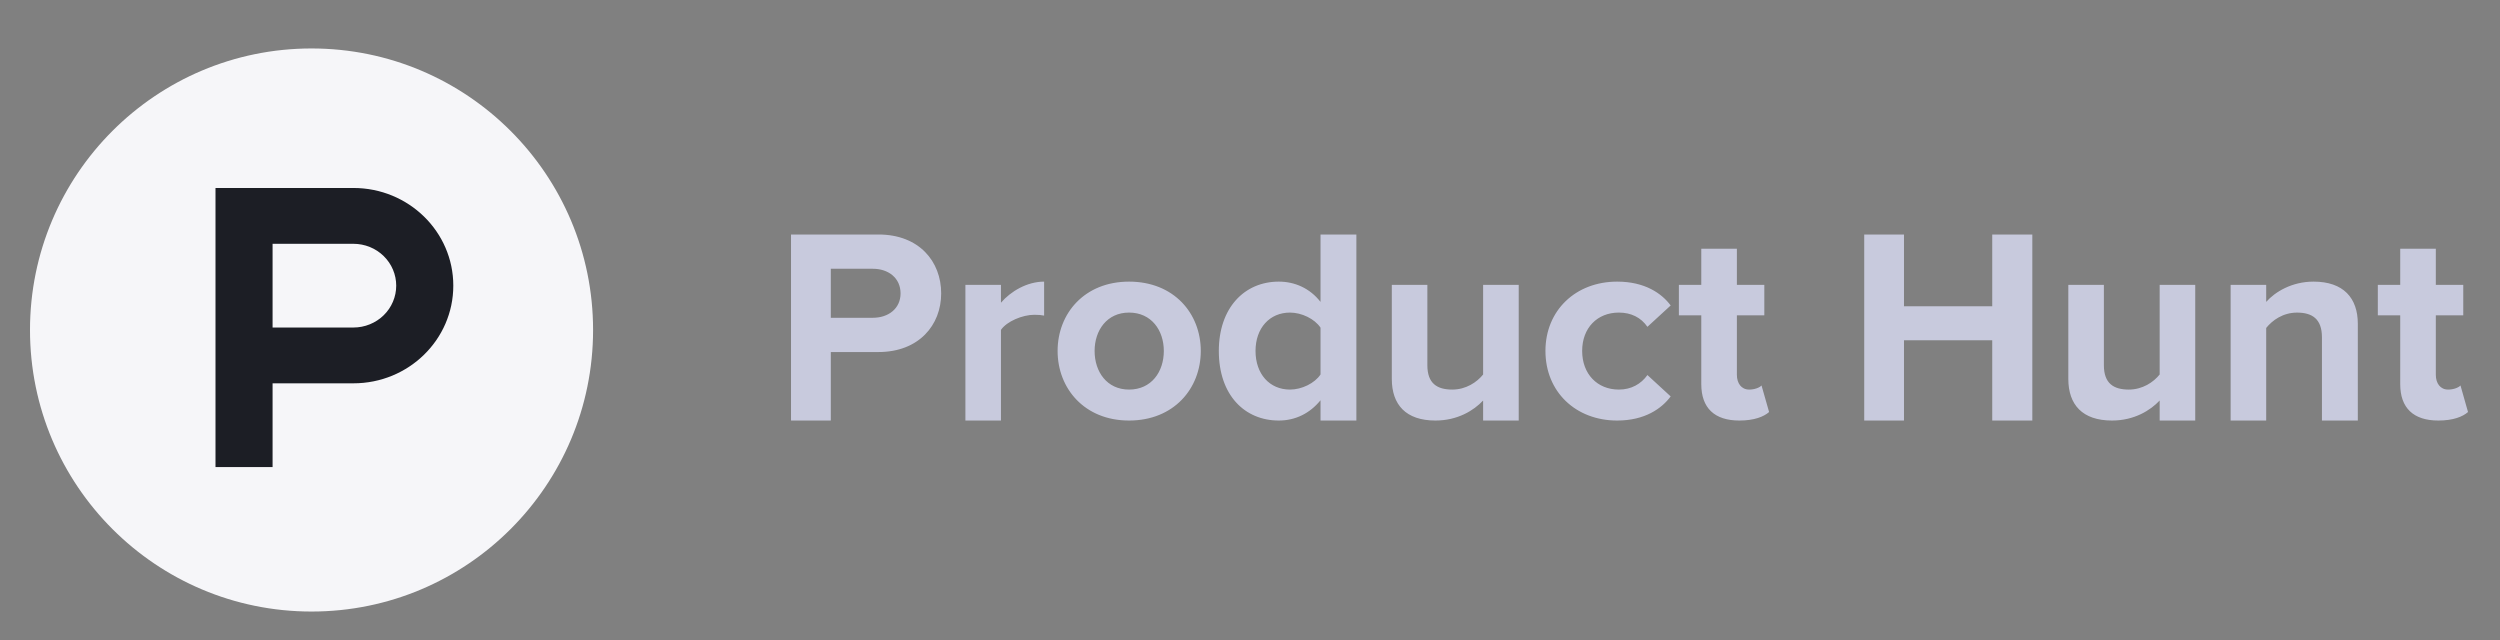 <svg width="125" height="32" viewBox="0 0 125 32" fill="none" xmlns="http://www.w3.org/2000/svg">
<rect x="0" y="0" width="125" height="32" fill="#808080" stroke="none"/>
<g clip-path="url(#clip0_3_3758)">
<path d="M29.654 16.5C29.654 24.274 23.351 30.577 15.577 30.577C7.802 30.577 1.5 24.274 1.5 16.5C1.5 8.725 7.802 2.423 15.577 2.423C23.351 2.423 29.654 8.725 29.654 16.5Z" fill="#F6F6F9"/>
<path d="M17.671 16.376H13.629V12.19H17.671C17.952 12.19 18.23 12.244 18.49 12.349C18.75 12.454 18.986 12.609 19.184 12.803C19.383 12.997 19.541 13.228 19.648 13.482C19.756 13.736 19.811 14.008 19.811 14.283C19.811 14.558 19.756 14.83 19.648 15.084C19.541 15.338 19.383 15.569 19.184 15.763C18.986 15.957 18.75 16.111 18.49 16.216C18.23 16.322 17.952 16.376 17.671 16.376ZM17.671 9.399H10.775V23.352H13.629V19.166H17.671C20.429 19.166 22.665 16.98 22.665 14.283C22.665 11.586 20.429 9.399 17.671 9.399Z" fill="#1C1E25"/>
<path d="M45.028 14.671C45.028 13.903 44.425 13.438 43.641 13.438H41.54V15.889H43.642C44.425 15.889 45.028 15.424 45.028 14.671ZM39.551 21.027V11.725H43.921C45.953 11.725 47.059 13.068 47.059 14.671C47.059 16.259 45.939 17.602 43.921 17.602H41.54V21.027H39.551ZM48.27 21.027V14.245H50.048V15.136C50.538 14.56 51.365 14.081 52.206 14.081V15.78C52.079 15.752 51.925 15.739 51.716 15.739C51.127 15.739 50.342 16.067 50.048 16.493V21.027H48.27ZM58.191 17.547C58.191 16.52 57.573 15.629 56.453 15.629C55.345 15.629 54.73 16.52 54.73 17.547C54.73 18.588 55.345 19.479 56.453 19.479C57.573 19.479 58.191 18.588 58.191 17.547ZM52.88 17.547C52.88 15.671 54.225 14.081 56.453 14.081C58.694 14.081 60.039 15.67 60.039 17.547C60.039 19.424 58.694 21.027 56.453 21.027C54.225 21.027 52.88 19.424 52.88 17.547ZM66.026 18.725V16.383C65.732 15.944 65.088 15.629 64.499 15.629C63.477 15.629 62.776 16.41 62.776 17.547C62.776 18.698 63.477 19.479 64.499 19.479C65.088 19.479 65.732 19.164 66.026 18.725ZM66.026 21.027V20.013C65.493 20.67 64.766 21.027 63.939 21.027C62.244 21.027 60.941 19.767 60.941 17.547C60.941 15.397 62.216 14.081 63.939 14.081C64.737 14.081 65.493 14.41 66.026 15.095V11.725H67.819V21.027H66.026ZM74.156 21.027V20.026C73.695 20.52 72.882 21.027 71.775 21.027C70.29 21.027 69.59 20.232 69.59 18.944V14.245H71.368V18.259C71.368 19.177 71.859 19.479 72.615 19.479C73.301 19.479 73.848 19.109 74.156 18.725V14.245H75.936V21.027H74.156ZM77.272 17.547C77.272 15.52 78.784 14.081 80.859 14.081C82.245 14.081 83.086 14.671 83.534 15.273L82.371 16.341C82.049 15.875 81.559 15.629 80.942 15.629C79.864 15.629 79.108 16.396 79.108 17.547C79.108 18.698 79.864 19.479 80.942 19.479C81.559 19.479 82.049 19.205 82.371 18.752L83.534 19.821C83.086 20.424 82.245 21.027 80.859 21.027C78.784 21.027 77.272 19.588 77.272 17.547ZM85.064 19.205V15.766H83.944V14.245H85.064V12.437H86.844V14.245H88.216V15.766H86.844V18.739C86.844 19.164 87.067 19.479 87.46 19.479C87.725 19.479 87.979 19.383 88.076 19.273L88.455 20.601C88.189 20.835 87.712 21.027 86.969 21.027C85.722 21.027 85.064 20.397 85.064 19.205ZM99.612 21.027V17.012H95.199V21.027H93.211V11.725H95.199V15.314H99.612V11.725H101.616V21.027H99.612ZM107.983 21.027V20.026C107.52 20.52 106.708 21.027 105.601 21.027C104.116 21.027 103.416 20.232 103.416 18.944V14.245H105.194V18.259C105.194 19.177 105.685 19.479 106.441 19.479C107.128 19.479 107.675 19.109 107.983 18.725V14.245H109.762V21.027H107.983ZM116.097 21.027V16.863C116.097 15.945 115.608 15.63 114.851 15.63C114.15 15.63 113.618 16.013 113.31 16.397V21.027H111.531V14.245H113.31V15.095C113.744 14.602 114.585 14.081 115.677 14.081C117.176 14.081 117.891 14.903 117.891 16.19V21.027H116.097H116.097ZM120.011 19.205V15.766H118.891V14.245H120.011V12.437H121.791V14.245H123.163V15.766H121.791V18.739C121.791 19.164 122.014 19.479 122.407 19.479C122.673 19.479 122.926 19.383 123.024 19.273L123.401 20.601C123.136 20.835 122.659 21.027 121.916 21.027C120.67 21.027 120.011 20.397 120.011 19.205Z" fill="#C8CADD"/>
</g>
<defs>
<clipPath id="clip0_3_3758">
<rect width="122" height="28.154" fill="white" transform="translate(1.5 2.423)"/>
</clipPath>
</defs>
</svg>
